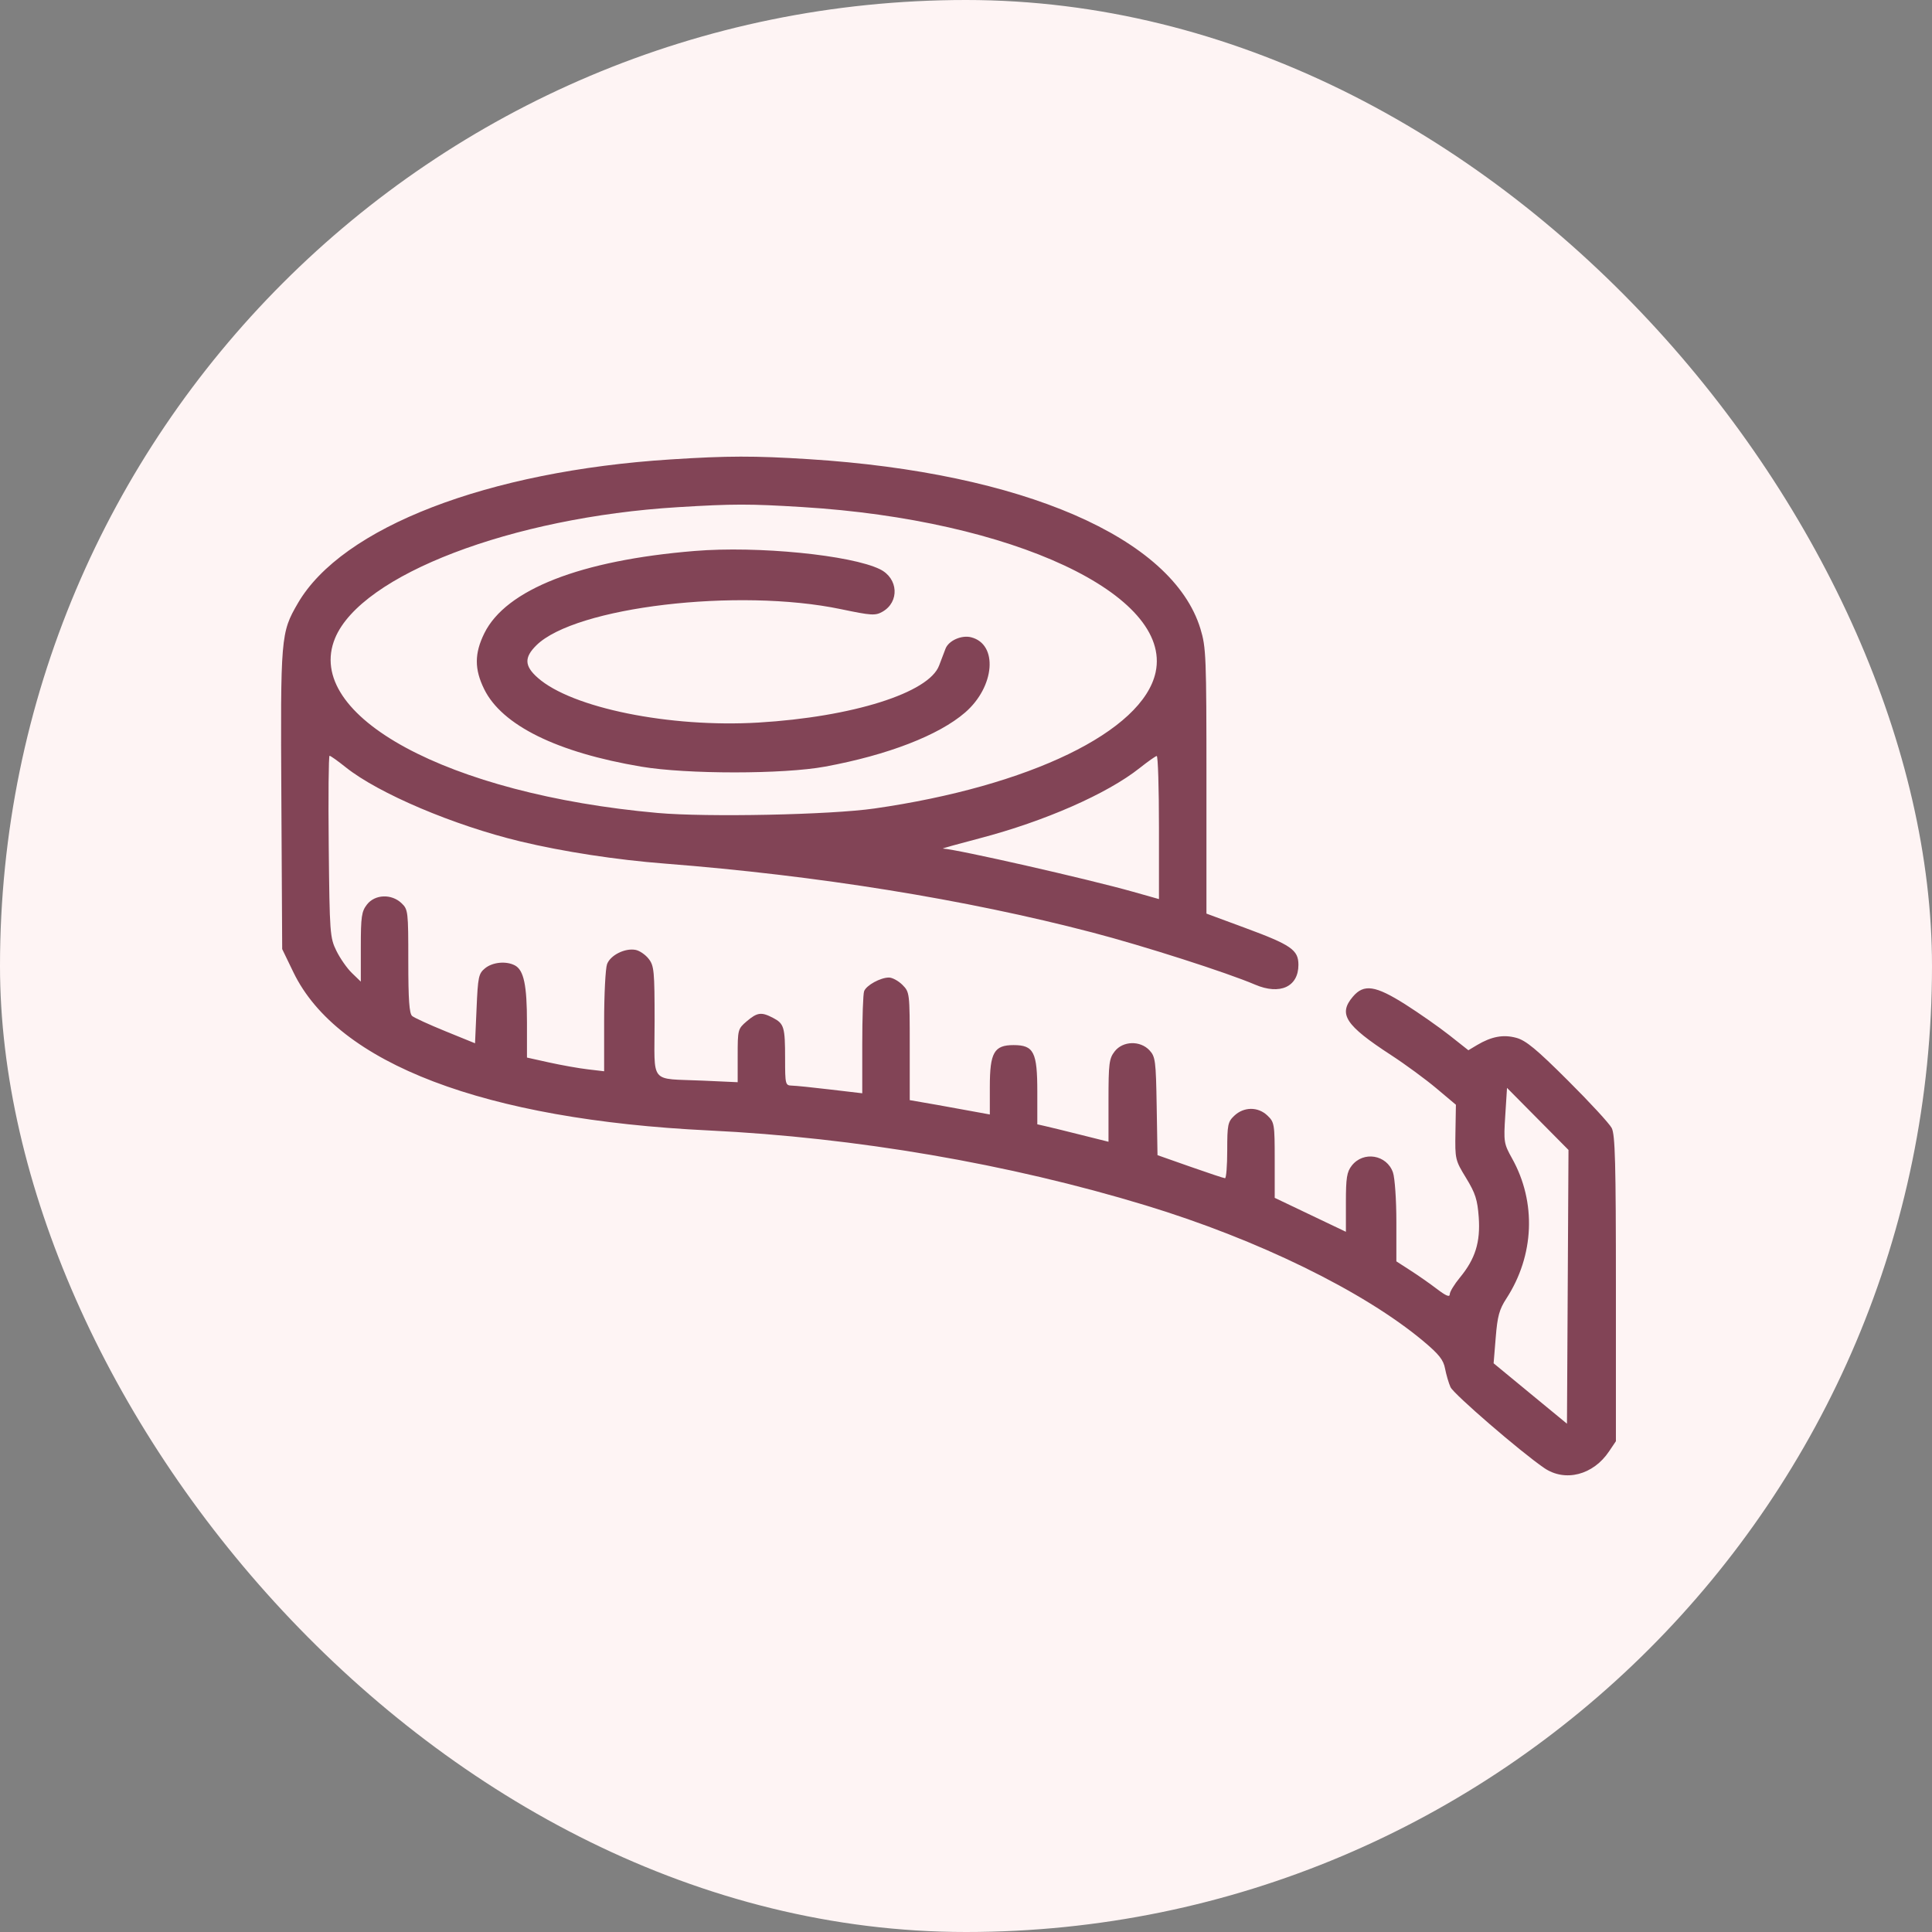 <svg width="33" height="33" viewBox="0 0 33 33" fill="none" xmlns="http://www.w3.org/2000/svg">
<rect x="0" y="0" width="33" height="33" fill="#808080" stroke="none"/>
<rect width="33" height="33" rx="16.5" fill="#FEF4F4"/>
<path fill-rule="evenodd" clip-rule="evenodd" d="M11.459 7.847C8.33 8.046 5.841 9.006 5.087 10.305C4.795 10.808 4.79 10.871 4.806 13.658L4.82 16.211L5.012 16.608C5.767 18.168 8.278 19.124 12.108 19.309C14.616 19.43 17.233 19.878 19.57 20.589C21.482 21.17 23.292 22.055 24.313 22.909C24.581 23.134 24.655 23.228 24.683 23.378C24.703 23.481 24.744 23.623 24.776 23.694C24.829 23.811 25.97 24.797 26.375 25.074C26.732 25.319 27.214 25.196 27.485 24.789L27.601 24.617V22.011C27.601 19.861 27.588 19.381 27.529 19.267C27.489 19.191 27.153 18.826 26.781 18.456C26.247 17.923 26.063 17.771 25.9 17.727C25.677 17.666 25.476 17.704 25.228 17.851L25.081 17.939L24.757 17.683C24.579 17.543 24.239 17.305 24.003 17.155C23.492 16.832 23.296 16.803 23.109 17.023C22.854 17.322 22.978 17.512 23.761 18.022C24.004 18.18 24.352 18.436 24.535 18.59L24.868 18.87L24.86 19.34C24.852 19.8 24.856 19.817 25.042 20.121C25.201 20.382 25.236 20.491 25.258 20.792C25.288 21.218 25.199 21.503 24.936 21.822C24.841 21.937 24.763 22.065 24.763 22.107C24.763 22.161 24.699 22.135 24.547 22.019C24.429 21.929 24.224 21.785 24.091 21.7L23.851 21.545V20.869C23.851 20.497 23.825 20.119 23.793 20.027C23.688 19.723 23.287 19.656 23.089 19.91C23.005 20.018 22.989 20.118 22.989 20.539V21.04L22.381 20.75L21.773 20.46V19.816C21.773 19.197 21.768 19.168 21.647 19.053C21.487 18.901 21.245 18.903 21.082 19.058C20.972 19.162 20.962 19.213 20.962 19.649C20.962 19.912 20.945 20.126 20.924 20.125C20.903 20.124 20.635 20.035 20.328 19.927L19.771 19.731L19.757 18.894C19.744 18.119 19.735 18.049 19.634 17.94C19.475 17.77 19.179 17.779 19.04 17.958C18.945 18.08 18.934 18.162 18.934 18.797V19.502L18.466 19.385C18.208 19.32 17.934 19.253 17.858 19.236L17.718 19.204V18.647C17.718 17.97 17.658 17.851 17.313 17.851C16.98 17.851 16.907 17.978 16.907 18.564V19.036L16.413 18.946C16.141 18.896 15.834 18.841 15.729 18.824L15.539 18.791V17.87C15.539 16.96 15.537 16.947 15.415 16.823C15.346 16.754 15.242 16.697 15.184 16.697C15.039 16.697 14.798 16.829 14.76 16.93C14.742 16.975 14.728 17.387 14.728 17.843V18.674L14.183 18.61C13.884 18.574 13.587 18.544 13.524 18.543C13.415 18.54 13.41 18.522 13.41 18.084C13.41 17.544 13.393 17.485 13.204 17.386C13.005 17.282 12.935 17.291 12.755 17.444C12.603 17.574 12.6 17.586 12.6 18.031V18.485L12.004 18.458C11.078 18.416 11.181 18.542 11.181 17.445C11.181 16.587 11.172 16.495 11.08 16.378C11.025 16.307 10.925 16.238 10.857 16.225C10.676 16.19 10.427 16.314 10.369 16.468C10.342 16.541 10.319 16.983 10.319 17.45V18.298L10.039 18.265C9.885 18.247 9.589 18.194 9.38 18.148L9.001 18.064V17.465C9.001 16.829 8.947 16.573 8.797 16.491C8.649 16.411 8.414 16.433 8.285 16.539C8.175 16.629 8.163 16.684 8.14 17.228L8.114 17.82L7.61 17.615C7.333 17.502 7.076 17.385 7.04 17.354C6.991 17.313 6.974 17.08 6.974 16.418C6.974 15.564 6.971 15.534 6.857 15.426C6.686 15.264 6.404 15.275 6.268 15.45C6.176 15.569 6.163 15.655 6.163 16.176V16.767L6.011 16.62C5.927 16.539 5.808 16.368 5.745 16.239C5.636 16.016 5.63 15.943 5.615 14.458C5.606 13.606 5.613 12.909 5.629 12.909C5.646 12.909 5.771 12.998 5.907 13.107C6.468 13.554 7.749 14.098 8.888 14.372C9.618 14.547 10.527 14.687 11.358 14.751C13.96 14.954 16.49 15.361 18.656 15.927C19.537 16.157 20.955 16.612 21.437 16.818C21.862 17 22.178 16.856 22.178 16.48C22.178 16.225 22.055 16.14 21.264 15.848L20.607 15.605V13.341C20.607 11.207 20.601 11.057 20.504 10.739C20.028 9.183 17.463 8.073 13.816 7.843C12.884 7.784 12.427 7.785 11.459 7.847ZM11.577 8.663C8.742 8.836 6.171 9.819 5.723 10.901C5.176 12.225 7.652 13.566 11.233 13.886C12.077 13.961 14.181 13.918 14.934 13.81C17.585 13.43 19.522 12.491 19.739 11.482C20.023 10.156 17.298 8.881 13.707 8.661C12.797 8.605 12.531 8.605 11.577 8.663ZM11.865 9.411C9.917 9.57 8.642 10.069 8.273 10.816C8.102 11.163 8.102 11.43 8.271 11.773C8.575 12.389 9.515 12.853 10.954 13.095C11.731 13.226 13.381 13.226 14.095 13.094C15.163 12.897 16.036 12.559 16.485 12.17C16.994 11.729 17.052 11.003 16.587 10.885C16.425 10.844 16.205 10.941 16.151 11.078C16.126 11.142 16.077 11.272 16.041 11.367C15.868 11.834 14.562 12.246 12.954 12.342C11.441 12.432 9.765 12.092 9.184 11.576C8.957 11.375 8.951 11.23 9.162 11.022C9.826 10.367 12.604 10.037 14.364 10.405C14.885 10.514 14.95 10.518 15.073 10.449C15.367 10.282 15.345 9.879 15.032 9.724C14.539 9.481 12.943 9.322 11.865 9.411ZM19.467 13.118C18.912 13.559 17.843 14.028 16.737 14.318C16.371 14.414 16.086 14.493 16.105 14.494C16.352 14.508 18.573 15.012 19.353 15.232L19.796 15.357V14.133C19.796 13.46 19.779 12.911 19.758 12.913C19.737 12.915 19.606 13.008 19.467 13.118ZM25.711 19.053C25.682 19.506 25.687 19.535 25.828 19.788C26.245 20.535 26.208 21.444 25.73 22.18C25.609 22.366 25.577 22.482 25.548 22.846L25.512 23.286L26.138 23.802L26.765 24.318L26.778 21.98L26.791 19.642L26.266 19.112L25.741 18.582L25.711 19.053Z" fill="#824456"/>
</svg>
